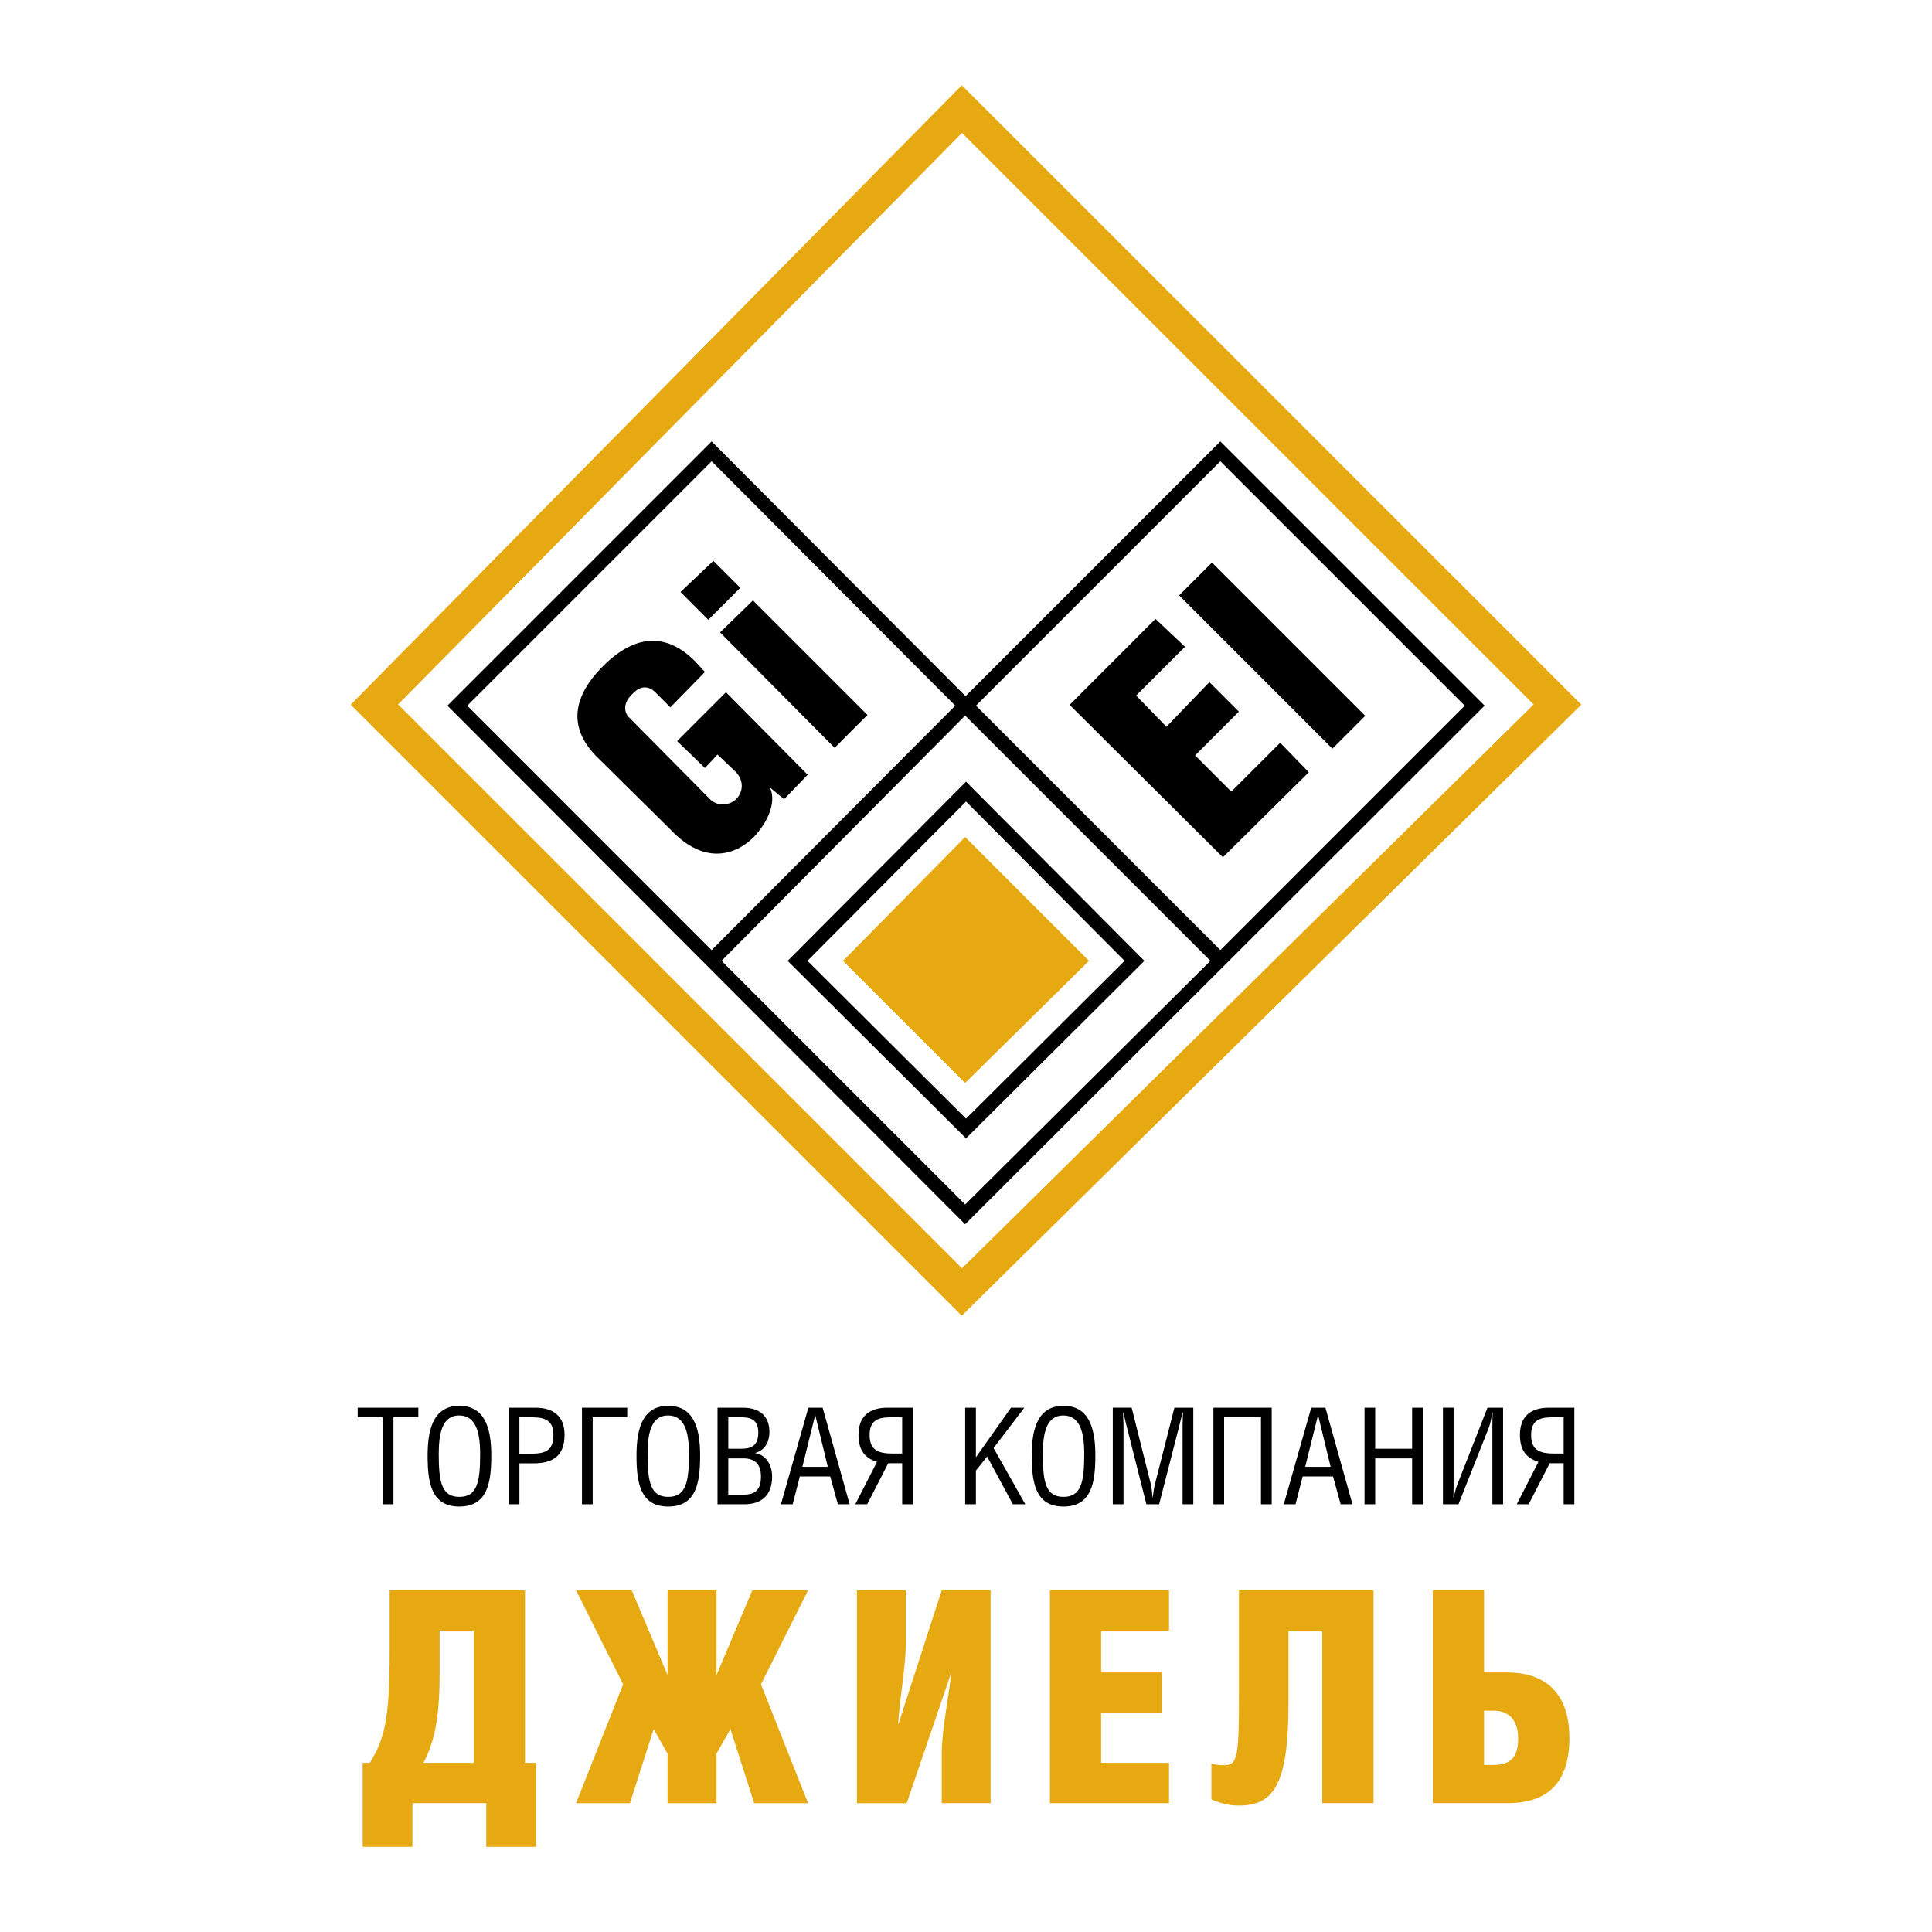 <?xml version="1.0" encoding="utf-8"?>
<!-- Generator: Adobe Illustrator 13.0.0, SVG Export Plug-In . SVG Version: 6.00 Build 14948)  -->
<!DOCTYPE svg PUBLIC "-//W3C//DTD SVG 1.0//EN" "http://www.w3.org/TR/2001/REC-SVG-20010904/DTD/svg10.dtd">
<svg version="1.0" id="Layer_1" xmlns="http://www.w3.org/2000/svg" xmlns:xlink="http://www.w3.org/1999/xlink" x="0px" y="0px"
	 width="192.756px" height="192.756px" viewBox="0 0 192.756 192.756" enable-background="new 0 0 192.756 192.756"
	 xml:space="preserve">
<g>
	<polygon fill-rule="evenodd" clip-rule="evenodd" fill="#FFFFFF" points="0,0 192.756,0 192.756,192.756 0,192.756 0,0 	"/>
	<path fill-rule="evenodd" clip-rule="evenodd" d="M66.883,70.574l-1.508-1.512c-0.592-0.587-1.43-0.757-2.272,0.166
		c-0.925,0.845-0.925,1.852-0.25,2.439l7.899,7.982c0.836,0.923,2.098,0.674,2.69,0.087c0.669-0.674,0.837-1.767,0-2.69
		l-1.854-1.764l-1.257,1.341l-2.774-2.685l4.874-4.875l8.153,8.235l-2.354,2.438l-1.425-1.18c0.67,1.346-0.087,3.359-1.599,4.956
		c-1.847,1.851-4.959,2.775-8.235-0.67l-7.311-7.224c-2.773-2.693-2.855-5.798,0.505-9.16c3.362-3.362,6.468-3.191,9.158-0.508
		l1.009,1.093L66.883,70.574L66.883,70.574z"/>
	<polygon fill-rule="evenodd" clip-rule="evenodd" points="106.715,70.323 115.284,61.747 118.227,64.528 113.351,69.398 
		116.377,72.508 120.661,68.056 123.604,70.998 119.236,75.366 122.848,78.979 127.722,74.103 130.58,77.046 122.008,85.532 
		106.715,70.323 	"/>
	<polygon fill-rule="evenodd" clip-rule="evenodd" points="136.209,71.417 132.933,74.694 117.639,59.401 120.916,56.124 
		136.209,71.417 	"/>
	<path d="M113.68,96.36l-16.806,16.725l-0.493,0.491l-0.493-0.491L79.08,96.36l-0.496-0.493l0.493-0.496l16.808-16.885l0.496-0.498
		l0.496,0.498l16.806,16.885l0.494,0.496L113.68,96.36L113.68,96.36z M96.38,111.604l15.818-15.741L96.38,79.97L80.561,95.862
		L96.38,111.604L96.38,111.604z"/>
	<polygon fill-rule="evenodd" clip-rule="evenodd" fill="#E6A912" points="108.646,95.865 96.293,108.051 84.109,95.865 
		96.293,83.513 108.646,95.865 	"/>
	<path fill="#E6A912" d="M156.565,71.49l-59.423,58.609l-1.188,1.171l-1.178-1.178L36.165,71.483l-1.178-1.178l1.172-1.188
		L94.77,9.708l1.187-1.204l1.191,1.19l59.424,59.41l1.197,1.197L156.565,71.49L156.565,71.49z M95.978,126.535l57.031-56.25
		L95.974,13.264L39.722,70.282L95.978,126.535L95.978,126.535z"/>
	<path fill-rule="evenodd" clip-rule="evenodd" fill="#E6A912" d="M47.269,175.879h-5.026c1.272-2.364,1.625-5.114,1.625-9.196
		v-3.992h3.401V175.879L47.269,175.879z M38.875,158.666v6.062c0,6.539-0.448,8.731-1.981,11.151h-0.711v8.373h4.966v-4.349h7.365
		v4.349h4.967v-8.373h-1.098v-17.213H38.875L38.875,158.666z"/>
	<polygon fill-rule="evenodd" clip-rule="evenodd" fill="#E6A912" points="71.485,158.666 71.485,167.126 75.061,158.666 
		80.622,158.666 75.921,168.043 80.622,179.903 75.242,179.903 72.875,172.51 71.485,174.964 71.485,179.903 66.604,179.903 
		66.604,174.964 65.217,172.51 62.85,179.903 57.471,179.903 62.172,168.043 57.471,158.666 63.03,158.666 66.604,167.126 
		66.604,158.666 71.485,158.666 	"/>
	<path fill-rule="evenodd" clip-rule="evenodd" fill="#E6A912" d="M90.377,158.666v5.268c0,2.337-0.649,5.734-0.767,8.072h0.029
		l4.318-13.34h4.876v21.237h-4.876v-4.939c0-2.276,0.708-5.74,0.946-7.986h-0.03l-4.408,12.926h-4.967v-21.237H90.377
		L90.377,158.666z"/>
	<polygon fill-rule="evenodd" clip-rule="evenodd" fill="#E6A912" points="104.749,158.666 116.634,158.666 116.634,162.69 
		109.86,162.69 109.86,166.86 115.924,166.86 115.924,170.884 109.86,170.884 109.86,175.879 116.634,175.879 116.634,179.903 
		104.749,179.903 104.749,158.666 	"/>
	<path fill-rule="evenodd" clip-rule="evenodd" fill="#E6A912" d="M137.036,158.666v21.237h-5.116V162.69h-3.371v7.305
		c0,8.049-1.478,10.147-4.938,10.147c-1.094,0-1.861-0.239-2.748-0.622v-3.581c0.237,0.117,0.738,0.179,1.242,0.179
		c1.417,0,1.506-0.855,1.506-7.422v-10.03H137.036L137.036,158.666z"/>
	<path fill-rule="evenodd" clip-rule="evenodd" fill="#E6A912" d="M148.064,170.676h0.975c1.272,0,2.428,0.681,2.428,2.808
		c0,2.102-1.038,2.606-2.516,2.606h-0.887V170.676L148.064,170.676z M148.064,158.666h-5.115v21.237h7.421
		c2.956,0,6.207-1.061,6.207-6.477c0-5.236-3.191-6.566-6.207-6.566h-2.306V158.666L148.064,158.666z"/>
	<polygon fill-rule="evenodd" clip-rule="evenodd" points="39.253,150.079 38.184,150.079 38.184,141.408 35.688,141.408 
		35.688,140.448 41.738,140.448 41.738,141.408 39.253,141.408 39.253,150.079 	"/>
	<path fill-rule="evenodd" clip-rule="evenodd" d="M47.904,145.09c0,2.781-0.307,4.251-2.074,4.251c-1.763,0-2.057-1.47-2.057-4.268
		c0-2.151,0.388-3.851,2.029-3.851C47.5,141.223,47.904,142.935,47.904,145.09L47.904,145.09z M45.83,150.305
		c2.809,0,3.184-2.397,3.184-5.058c0-2.203-0.363-4.988-3.184-4.988c-2.808,0-3.166,2.785-3.166,4.988
		C42.664,147.907,43.021,150.305,45.83,150.305L45.83,150.305z"/>
	<path fill-rule="evenodd" clip-rule="evenodd" d="M51.821,141.408h1.352c1.279,0,2.041,0.391,2.041,1.756
		c0,1.645-0.883,1.874-2.352,1.874h-1.042V141.408L51.821,141.408z M51.821,145.997h1.401c1.738,0,3.103-0.584,3.103-2.833
		c0-1.9-1.15-2.716-2.901-2.716h-2.67v9.631h1.068V145.997L51.821,145.997z"/>
	<polygon fill-rule="evenodd" clip-rule="evenodd" points="62.577,140.448 62.577,141.408 59.133,141.408 59.133,150.079 
		58.063,150.079 58.063,140.448 62.577,140.448 	"/>
	<path fill-rule="evenodd" clip-rule="evenodd" d="M68.738,145.09c0,2.781-0.303,4.251-2.069,4.251c-1.759,0-2.058-1.47-2.058-4.268
		c0-2.151,0.391-3.851,2.033-3.851C68.344,141.223,68.738,142.935,68.738,145.09L68.738,145.09z M66.669,150.305
		c2.808,0,3.183-2.397,3.183-5.058c0-2.203-0.363-4.988-3.183-4.988c-2.809,0-3.164,2.785-3.164,4.988
		C63.506,147.907,63.861,150.305,66.669,150.305L66.669,150.305z"/>
	<path fill-rule="evenodd" clip-rule="evenodd" d="M72.661,141.408h1.432c0.972,0,1.562,0.416,1.562,1.514
		c0,1.232-0.602,1.619-1.674,1.619h-1.319V141.408L72.661,141.408z M72.661,145.501h1.497c1.093,0,1.762,0.509,1.762,1.808
		c0,1.253-0.52,1.806-1.673,1.806h-1.586V145.501L72.661,145.501z M71.587,150.079h2.66c1.795,0,2.787-0.965,2.787-2.759
		c0-1.334-0.766-2.219-1.671-2.335v-0.032c0.905-0.242,1.401-1.025,1.401-2.096c0-1.449-0.844-2.409-2.647-2.409h-2.53V150.079
		L71.587,150.079z"/>
	<path fill-rule="evenodd" clip-rule="evenodd" d="M82.59,146.346h-2.538l1.271-5.123h0.024L82.59,146.346L82.59,146.346z
		 M77.914,150.079h1.174l0.71-2.771h3.035l0.762,2.771h1.174l-2.695-9.631h-1.424L77.914,150.079L77.914,150.079z"/>
	<path fill-rule="evenodd" clip-rule="evenodd" d="M90.01,145.021h-0.908c-1.469,0-2.34-0.318-2.34-1.857
		c0-1.365,0.746-1.756,2.034-1.756h1.214V145.021L90.01,145.021z M90.01,150.079h1.069v-9.631h-2.537
		c-1.752,0-2.889,0.803-2.889,2.716c0,1.645,0.75,2.337,1.844,2.685l-2.164,4.23h1.187l2.099-4.093h1.392V150.079L90.01,150.079z"/>
	<polygon fill-rule="evenodd" clip-rule="evenodd" points="97.365,145.396 100.867,140.448 102.198,140.448 99.129,144.473 
		102.295,150.079 101.053,150.079 98.486,145.316 97.365,146.72 97.365,150.079 96.295,150.079 96.295,140.448 97.365,140.448 
		97.365,145.396 	"/>
	<path fill-rule="evenodd" clip-rule="evenodd" d="M108.174,145.09c0,2.781-0.307,4.251-2.069,4.251
		c-1.768,0-2.062-1.47-2.062-4.268c0-2.151,0.392-3.851,2.033-3.851C107.774,141.223,108.174,142.935,108.174,145.09L108.174,145.09
		z M106.104,150.305c2.804,0,3.179-2.397,3.179-5.058c0-2.203-0.358-4.988-3.179-4.988c-2.809,0-3.167,2.785-3.167,4.988
		C102.938,147.907,103.296,150.305,106.104,150.305L106.104,150.305z"/>
	<path fill-rule="evenodd" clip-rule="evenodd" d="M112.906,140.448l1.885,7.515c0.093,0.404,0.146,0.804,0.202,1.418h0.023
		c0.069-0.481,0.093-0.881,0.242-1.429l1.913-7.504h1.884v9.631h-1.069v-7.932c0-0.416,0.036-0.856,0.036-1.22h-0.036
		c-0.134,0.565-0.227,0.896-0.319,1.289l-2.021,7.862h-1.271l-2.018-7.972c-0.081-0.336-0.161-0.659-0.278-1.18h-0.028
		c0,0.513,0.04,0.828,0.04,1.244v7.907h-1.069v-9.631H112.906L112.906,140.448z"/>
	<polygon fill-rule="evenodd" clip-rule="evenodd" points="126.879,140.448 126.879,150.079 125.806,150.079 125.806,141.408 
		122.13,141.408 122.13,150.079 121.061,150.079 121.061,140.448 126.879,140.448 	"/>
	<path fill-rule="evenodd" clip-rule="evenodd" d="M132.758,146.346h-2.538l1.271-5.123h0.022L132.758,146.346L132.758,146.346z
		 M128.082,150.079h1.174l0.71-2.771h3.033l0.76,2.771h1.178l-2.7-9.631h-1.415L128.082,150.079L128.082,150.079z"/>
	<polygon fill-rule="evenodd" clip-rule="evenodd" points="137.203,144.541 140.887,144.541 140.887,140.448 141.951,140.448 
		141.951,150.079 140.887,150.079 140.887,145.501 137.203,145.501 137.203,150.079 136.138,150.079 136.138,140.448 
		137.203,140.448 137.203,144.541 	"/>
	<path fill-rule="evenodd" clip-rule="evenodd" d="M145.026,140.448v7.867c0,0.343-0.008,0.718-0.024,1.065h0.024
		c0.137-0.441,0.174-0.788,0.392-1.32l2.989-7.612h1.555v9.631h-1.069v-7.682c0-0.493,0.012-0.989,0.027-1.47h-0.027
		c-0.094,0.572-0.203,1.123-0.376,1.567l-3.006,7.584h-1.55v-9.631H145.026L145.026,140.448z"/>
	<path fill-rule="evenodd" clip-rule="evenodd" d="M156.005,145.021h-0.912c-1.468,0-2.335-0.318-2.335-1.857
		c0-1.365,0.746-1.756,2.028-1.756h1.219V145.021L156.005,145.021z M156.005,150.079h1.069v-9.631h-2.542
		c-1.751,0-2.889,0.803-2.889,2.716c0,1.645,0.751,2.337,1.848,2.685l-2.167,4.23h1.19l2.099-4.093h1.392V150.079L156.005,150.079z"
		/>
	<path fill-rule="evenodd" clip-rule="evenodd" d="M67.894,59.062l2.772,2.776l3.194-3.192l-2.687-2.69L67.894,59.062L67.894,59.062
		z M86.546,71.33l-3.274,3.28L71.843,63.098l3.278-3.193L86.546,71.33L86.546,71.33z"/>
	<path d="M96.291,122.146L44.639,70.402L71,44.041l25.292,25.372h0l0.044,0.043l25.417-25.416l26.366,26.363L96.291,122.146
		L96.291,122.146z M96.296,120.169l24.467-24.305L96.294,71.395L71.989,95.862L96.296,120.169L96.296,120.169z M71,94.793
		l24.307-24.389L71.001,46.021L46.618,70.405L71,94.793L71,94.793z M121.754,94.792l24.384-24.388l-24.384-24.382L97.372,70.404
		L121.754,94.792L121.754,94.792z"/>
</g>
</svg>
